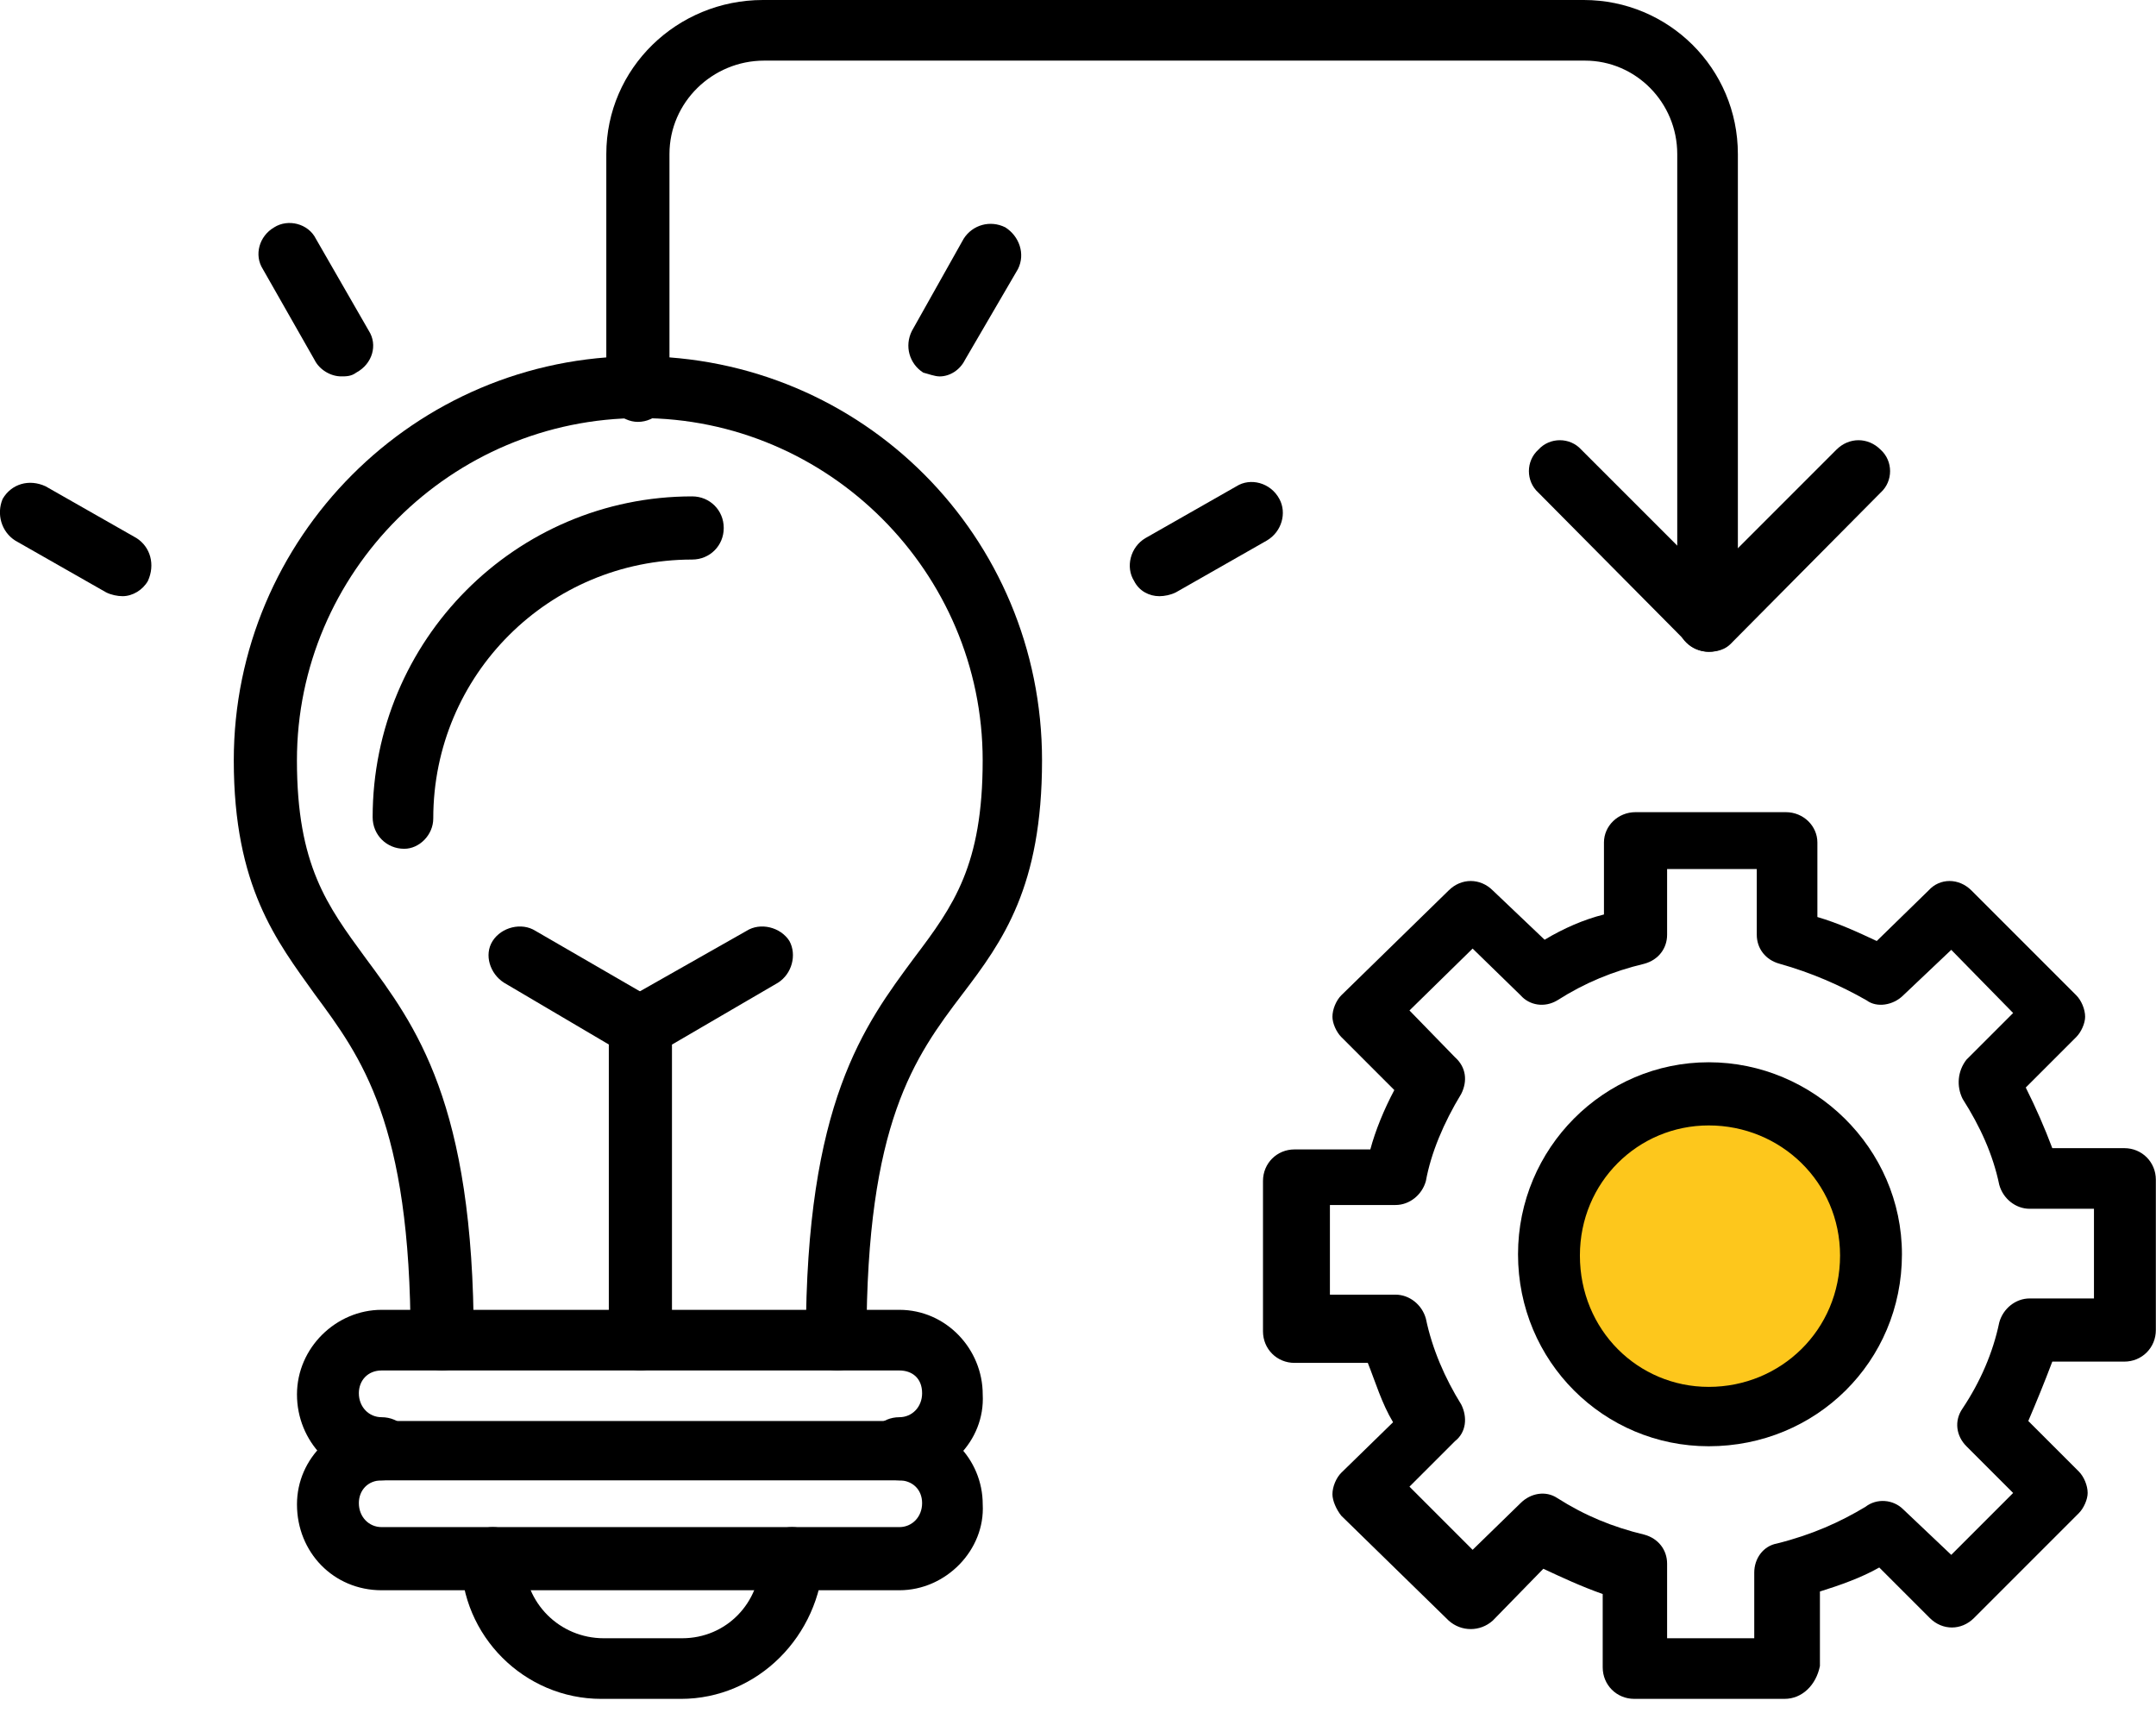 <svg width="141" height="112" viewBox="0 0 141 112" fill="none" xmlns="http://www.w3.org/2000/svg">
<circle cx="111.765" cy="81.96" r="10.89" fill="#FDC71C"/>
<path fill-rule="evenodd" clip-rule="evenodd" d="M111.749 94.568C104.894 94.568 99.277 89.034 99.277 82.014C99.277 75.076 104.894 69.46 111.749 69.46C118.604 69.46 124.385 75.076 124.385 82.014C124.385 89.034 118.769 94.568 111.749 94.568ZM111.749 73.59C107.124 73.59 103.324 77.306 103.324 82.097C103.324 86.969 107.124 90.686 111.749 90.686C116.456 90.686 120.338 86.969 120.338 82.097C120.338 77.306 116.456 73.59 111.749 73.59Z" fill="black"/>
<path fill-rule="evenodd" clip-rule="evenodd" d="M116.708 111.086H106.88C105.723 111.086 104.815 110.177 104.815 109.021V104.231C103.411 103.735 102.172 103.157 100.933 102.579L97.629 105.965C96.803 106.709 95.565 106.709 94.739 105.965L87.718 99.11C87.388 98.697 87.14 98.119 87.14 97.706C87.14 97.21 87.388 96.632 87.718 96.302L91.105 92.998C90.361 91.759 89.948 90.355 89.453 89.117H84.662C83.506 89.117 82.598 88.208 82.598 87.052V77.223C82.598 76.067 83.506 75.159 84.662 75.159H89.618C89.948 73.92 90.526 72.516 91.187 71.277L87.718 67.808C87.388 67.477 87.14 66.899 87.14 66.486C87.14 65.991 87.388 65.413 87.718 65.082L94.739 58.227C95.565 57.401 96.803 57.401 97.629 58.227L101.016 61.448C102.255 60.705 103.576 60.127 104.897 59.796V55.089C104.897 54.015 105.806 53.106 106.962 53.106H116.791C117.947 53.106 118.855 54.015 118.855 55.089V59.962C120.26 60.374 121.498 60.953 122.737 61.531L126.124 58.227C126.867 57.401 128.106 57.401 128.932 58.227L135.787 65.082C136.117 65.413 136.365 65.991 136.365 66.486C136.365 66.899 136.117 67.477 135.787 67.808L132.483 71.112C133.144 72.433 133.722 73.754 134.218 75.076H138.925C140.082 75.076 140.99 75.984 140.99 77.141V86.969C140.99 88.125 140.082 89.034 138.925 89.034H134.218C133.722 90.355 133.144 91.759 132.648 92.916L135.952 96.219C136.282 96.55 136.53 97.128 136.53 97.623C136.53 98.036 136.282 98.615 135.952 98.945L129.097 105.8C128.271 106.626 127.032 106.626 126.206 105.8L122.902 102.496C121.746 103.157 120.342 103.653 119.021 104.066V108.938C118.773 110.177 117.864 111.086 116.708 111.086ZM108.944 107.121H114.726V102.827C114.726 101.918 115.304 101.092 116.213 100.927C118.525 100.349 120.342 99.523 121.994 98.532C122.737 97.954 123.811 98.036 124.472 98.697L127.61 101.67L131.657 97.623L128.601 94.567C127.941 93.907 127.775 92.916 128.354 92.09C129.51 90.355 130.336 88.456 130.749 86.474C130.996 85.565 131.822 84.904 132.731 84.904H136.943V79.04H132.731C131.822 79.04 130.996 78.379 130.749 77.471C130.336 75.489 129.51 73.672 128.354 71.855C127.941 71.029 128.023 70.038 128.601 69.294L131.657 66.239L127.61 62.109L124.472 65.082C123.811 65.743 122.737 65.908 122.077 65.413C120.342 64.421 118.442 63.596 116.378 63.017C115.469 62.77 114.891 62.026 114.891 61.118V56.823H109.027V61.118C109.027 62.026 108.449 62.77 107.54 63.017C105.476 63.513 103.659 64.256 101.842 65.413C101.016 65.908 100.025 65.743 99.446 65.082L96.308 62.026L92.178 66.073L95.152 69.129C95.895 69.79 95.978 70.698 95.565 71.524C94.408 73.424 93.582 75.406 93.252 77.223C93.004 78.132 92.178 78.793 91.27 78.793H86.975V84.656H91.27C92.178 84.656 93.004 85.317 93.252 86.226C93.665 88.208 94.491 90.108 95.565 91.842C95.978 92.668 95.895 93.659 95.152 94.237L92.178 97.21L96.308 101.34L99.446 98.284C100.107 97.623 101.098 97.458 101.842 97.954C103.659 99.11 105.476 99.853 107.54 100.349C108.449 100.597 109.027 101.34 109.027 102.249V107.121H108.944Z" fill="black"/>
<path fill-rule="evenodd" clip-rule="evenodd" d="M54.768 89.612C53.612 89.612 52.703 88.621 52.703 87.547C52.703 72.103 56.502 67.065 59.806 62.605C62.366 59.218 64.266 56.575 64.266 49.72C64.266 37.414 54.19 27.338 41.884 27.338C29.495 27.338 19.419 37.414 19.419 49.72C19.419 56.575 21.401 59.218 23.879 62.605C27.182 67.065 30.982 72.103 30.982 87.547C30.982 88.621 30.073 89.612 28.917 89.612C27.76 89.612 26.852 88.621 26.852 87.547C26.852 73.424 23.631 69.129 20.575 65C18.097 61.531 15.289 57.98 15.289 49.72C15.289 35.184 27.1 23.291 41.718 23.291C56.42 23.291 68.148 35.102 68.148 49.72C68.148 57.98 65.588 61.531 62.944 65C59.806 69.129 56.668 73.424 56.668 87.547C56.833 88.621 55.924 89.612 54.768 89.612Z" fill="black"/>
<path fill-rule="evenodd" clip-rule="evenodd" d="M26.436 55.501C25.28 55.501 24.371 54.593 24.371 53.436C24.371 41.873 33.704 32.458 45.267 32.458C46.423 32.458 47.332 33.367 47.332 34.523C47.332 35.679 46.423 36.588 45.267 36.588C35.934 36.588 28.335 44.103 28.335 53.519C28.335 54.593 27.427 55.501 26.436 55.501Z" fill="black"/>
<path fill-rule="evenodd" clip-rule="evenodd" d="M61.453 24.613C61.123 24.613 60.71 24.448 60.38 24.365C59.471 23.787 59.141 22.631 59.636 21.639L63.023 15.61C63.601 14.702 64.757 14.371 65.748 14.867C66.657 15.445 67.07 16.601 66.574 17.592L63.105 23.539C62.775 24.2 62.114 24.613 61.453 24.613Z" fill="black"/>
<path fill-rule="evenodd" clip-rule="evenodd" d="M75.823 38.984C75.162 38.984 74.502 38.653 74.171 37.992C73.593 37.084 73.923 35.763 74.915 35.184L80.861 31.798C81.77 31.22 83.091 31.55 83.669 32.624C84.165 33.532 83.834 34.771 82.843 35.349L76.897 38.736C76.566 38.901 76.153 38.984 75.823 38.984Z" fill="black"/>
<path fill-rule="evenodd" clip-rule="evenodd" d="M22.308 24.611C21.647 24.611 20.904 24.198 20.573 23.538L17.187 17.591C16.609 16.683 16.939 15.444 17.93 14.866C18.839 14.287 20.16 14.618 20.656 15.609L24.125 21.638C24.703 22.547 24.372 23.785 23.299 24.364C22.968 24.611 22.638 24.611 22.308 24.611Z" fill="black"/>
<path fill-rule="evenodd" clip-rule="evenodd" d="M8.018 38.983C7.688 38.983 7.275 38.901 6.944 38.736L0.998 35.349C0.089 34.771 -0.241 33.615 0.172 32.624C0.75 31.633 1.906 31.302 2.98 31.798L8.927 35.184C9.835 35.762 10.165 36.919 9.67 37.992C9.34 38.571 8.679 38.983 8.018 38.983Z" fill="black"/>
<path fill-rule="evenodd" clip-rule="evenodd" d="M58.818 96.798C57.662 96.798 56.753 95.89 56.753 94.734C56.753 93.577 57.662 92.669 58.818 92.669C59.644 92.669 60.305 92.008 60.305 91.1C60.305 90.108 59.644 89.613 58.818 89.613H24.956C24.047 89.613 23.469 90.274 23.469 91.1C23.469 92.008 24.13 92.669 24.956 92.669C26.112 92.669 27.02 93.577 27.02 94.734C27.02 95.89 26.112 96.798 24.956 96.798C21.817 96.798 19.422 94.238 19.422 91.182C19.422 88.126 21.982 85.648 24.956 85.648H58.818C61.874 85.648 64.269 88.209 64.269 91.182C64.434 94.238 61.874 96.798 58.818 96.798Z" fill="black"/>
<path fill-rule="evenodd" clip-rule="evenodd" d="M58.818 103.984H24.956C21.817 103.984 19.422 101.507 19.422 98.368C19.422 95.312 21.982 92.917 24.956 92.917H58.818C61.874 92.917 64.269 95.395 64.269 98.368C64.434 101.341 61.874 103.984 58.818 103.984ZM24.956 96.799C24.047 96.799 23.469 97.46 23.469 98.285C23.469 99.194 24.13 99.855 24.956 99.855H58.818C59.644 99.855 60.305 99.194 60.305 98.285C60.305 97.377 59.644 96.799 58.818 96.799H24.956Z" fill="black"/>
<path fill-rule="evenodd" clip-rule="evenodd" d="M44.527 111.087H39.324C34.286 111.087 30.156 106.957 30.156 101.919C30.156 100.763 31.147 99.855 32.221 99.855C33.377 99.855 34.286 100.763 34.286 101.919C34.286 104.81 36.598 107.123 39.489 107.123H44.61C47.501 107.123 49.73 104.81 49.73 101.919C49.73 100.763 50.639 99.855 51.795 99.855C52.952 99.855 53.86 100.763 53.86 101.919C53.612 106.957 49.565 111.087 44.527 111.087Z" fill="black"/>
<path fill-rule="evenodd" clip-rule="evenodd" d="M41.881 89.612C40.725 89.612 39.816 88.621 39.816 87.547V67.147C39.816 66.486 40.147 65.743 40.807 65.412L48.819 60.87C49.727 60.291 51.049 60.622 51.627 61.53C52.123 62.439 51.792 63.678 50.884 64.256L43.946 68.303V87.629C43.946 88.621 43.038 89.612 41.881 89.612Z" fill="black"/>
<path fill-rule="evenodd" clip-rule="evenodd" d="M41.879 69.129C41.549 69.129 41.136 68.964 40.806 68.881L32.959 64.256C32.051 63.678 31.638 62.439 32.216 61.53C32.794 60.622 34.116 60.291 35.024 60.87L42.87 65.412C43.779 65.99 44.109 67.229 43.614 68.138C43.201 68.716 42.54 69.129 41.879 69.129Z" fill="black"/>
<path fill-rule="evenodd" clip-rule="evenodd" d="M111.755 42.617C110.599 42.617 109.69 41.709 109.69 40.635V10.076C109.69 6.69 106.965 3.964 103.661 3.964H49.976C46.59 3.964 43.782 6.69 43.782 10.076V25.521C43.782 26.595 42.873 27.586 41.717 27.586C40.643 27.586 39.652 26.595 39.652 25.521V10.076C39.652 4.46 44.278 0 49.894 0H103.578C109.112 0 113.655 4.46 113.655 10.076V40.718C113.82 41.709 112.911 42.617 111.755 42.617Z" fill="black"/>
<path fill-rule="evenodd" clip-rule="evenodd" d="M111.758 42.618C111.345 42.618 110.767 42.453 110.436 42.123L100.608 32.212C99.782 31.468 99.782 30.147 100.608 29.404C101.351 28.578 102.673 28.578 103.416 29.404L111.758 37.745L120.099 29.404C120.925 28.578 122.164 28.578 122.99 29.404C123.816 30.147 123.816 31.468 122.99 32.212L113.162 42.123C112.831 42.453 112.336 42.618 111.758 42.618Z" fill="black"/>
</svg>
